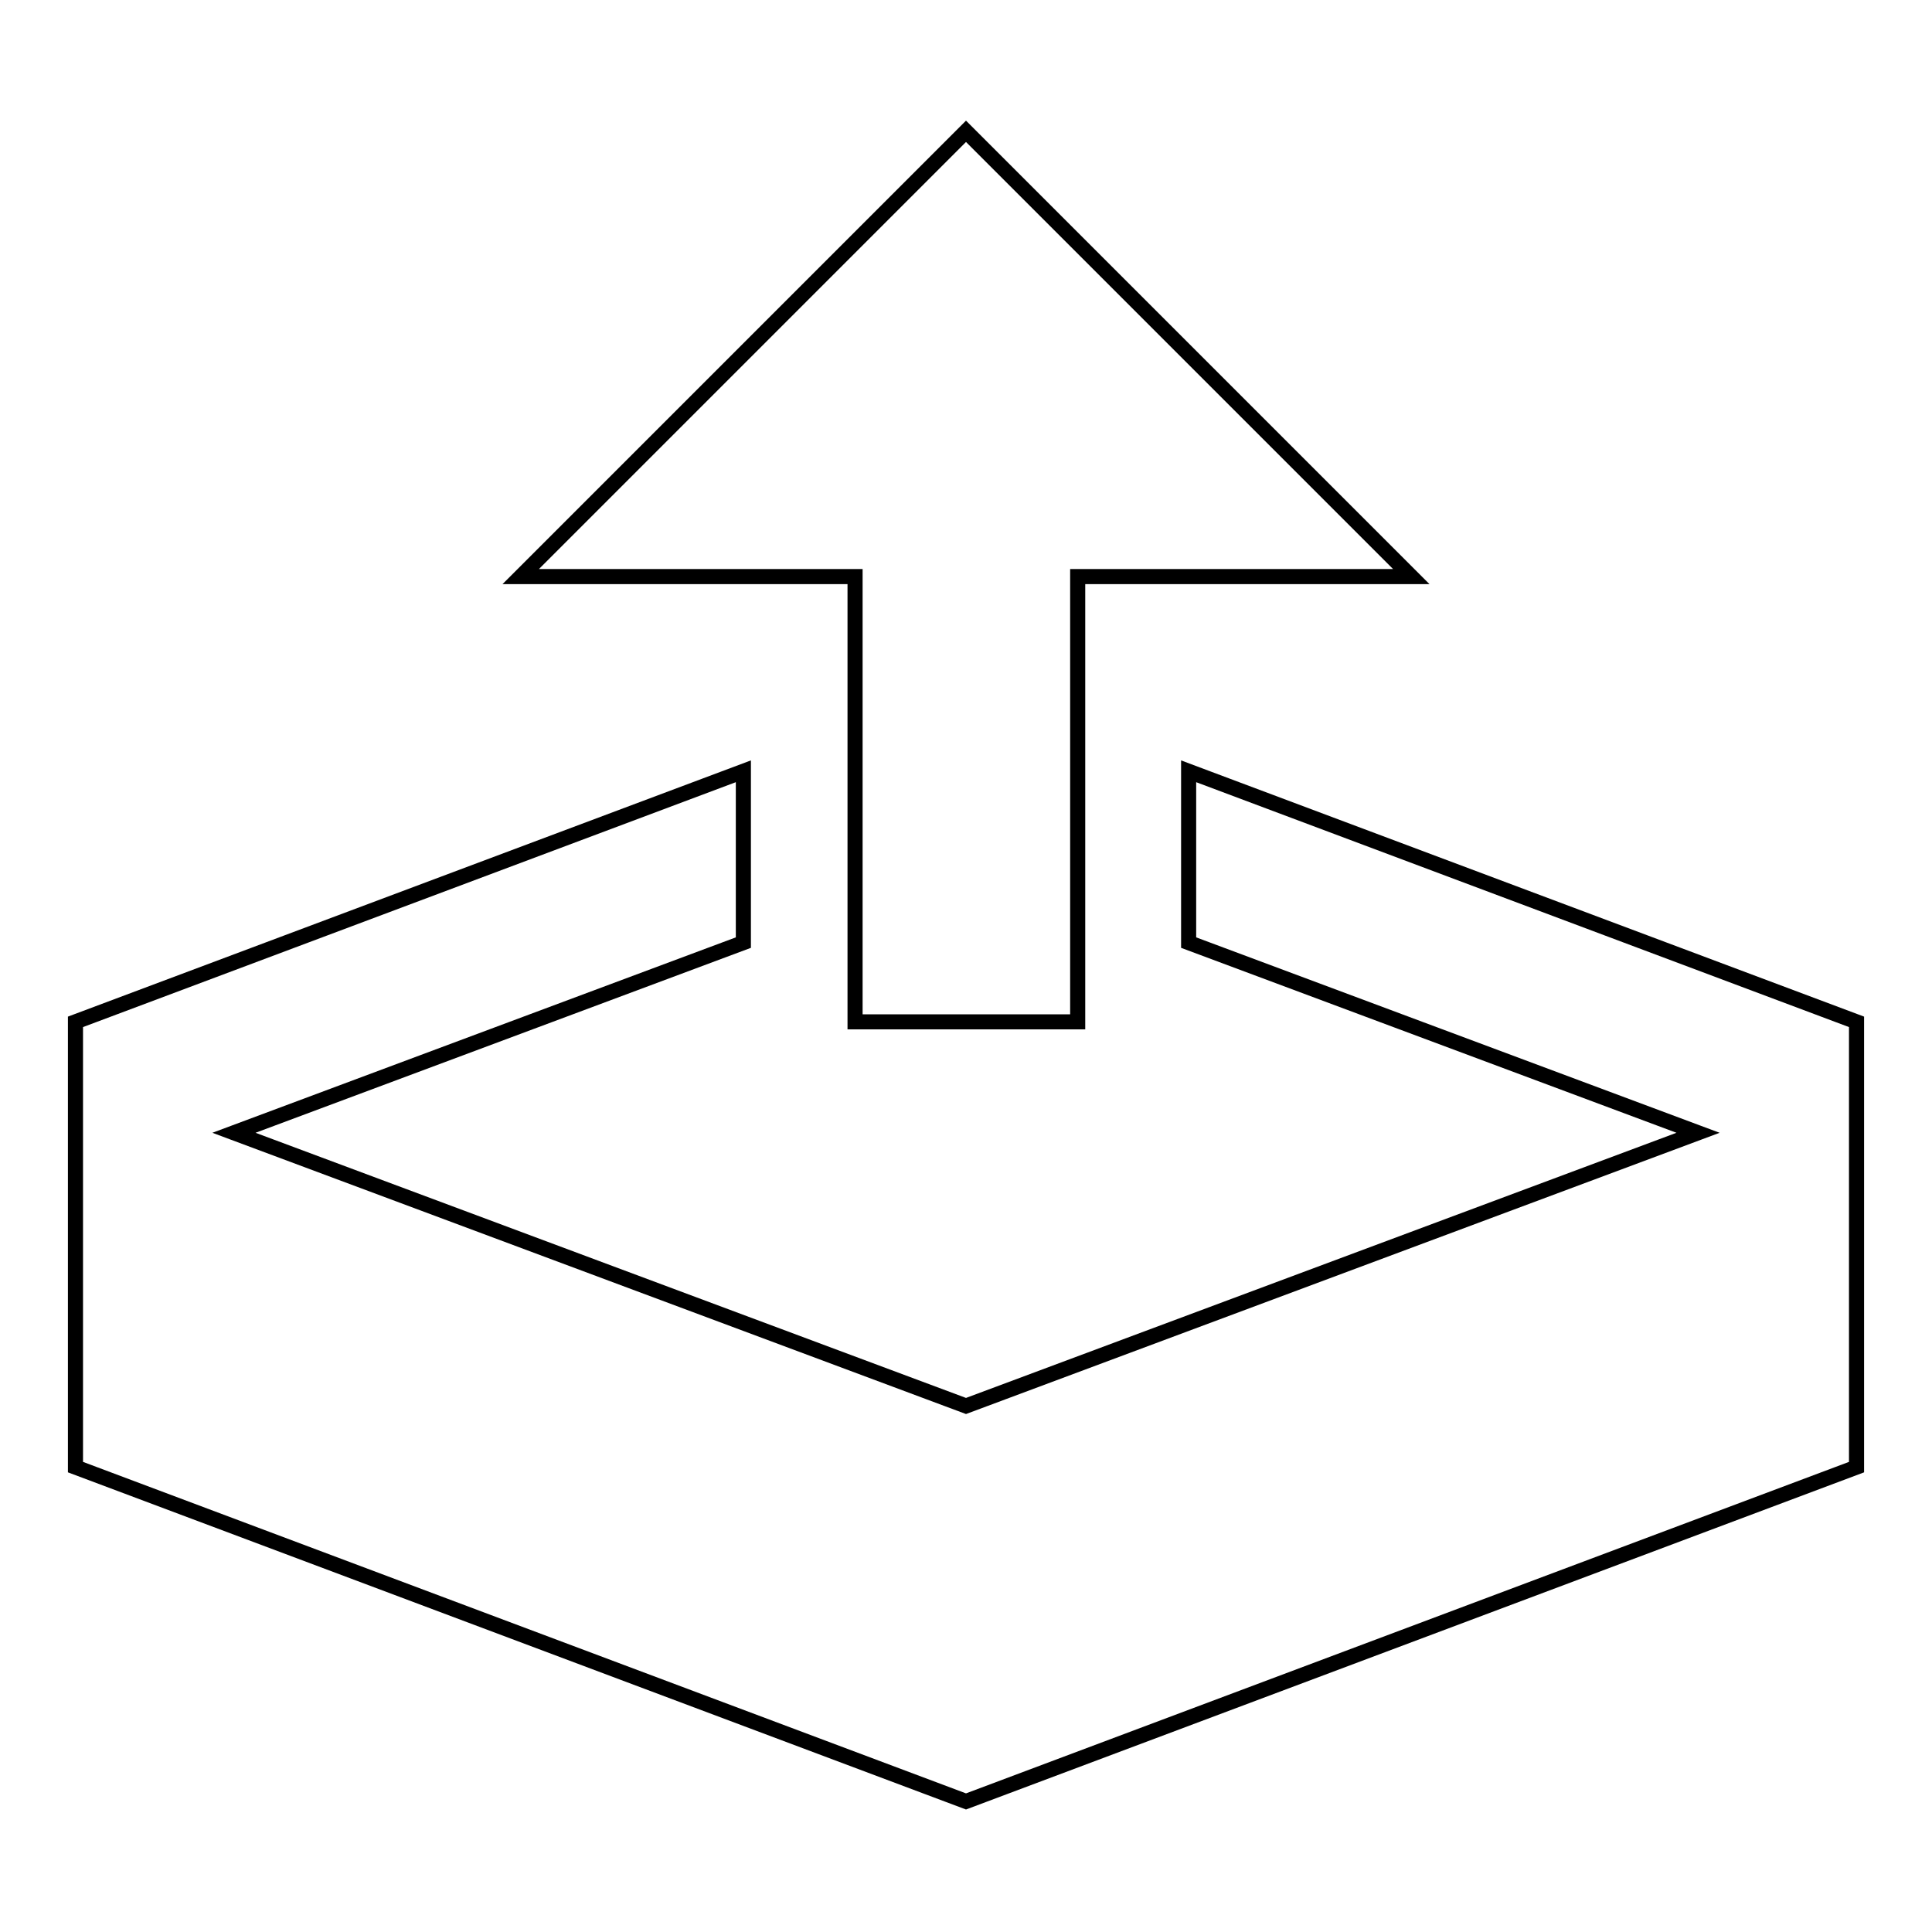 <?xml version="1.0" encoding="utf-8"?>
<!-- Svg Vector Icons : http://www.onlinewebfonts.com/icon -->
<!DOCTYPE svg PUBLIC "-//W3C//DTD SVG 1.1//EN" "http://www.w3.org/Graphics/SVG/1.1/DTD/svg11.dtd">
<svg version="1.1" xmlns="http://www.w3.org/2000/svg" xmlns:xlink="http://www.w3.org/1999/xlink" x="0px" y="0px" viewBox="0 0 256 256" enable-background="new 0 0 256 256" xml:space="preserve">
<g> <path stroke-width="2" fill-opacity="0" stroke="#000000"  d="M113.3,135.4h29.5v-59H187l-59-59l-59,59h44.3V135.4z M157.5,102.2v22.7l67.5,25.2l-97,36.2l-97-36.2 l67.5-25.2v-22.7L10,135.4v59l118,44.3l118-44.3v-59L157.5,102.2z"/></g>
</svg>